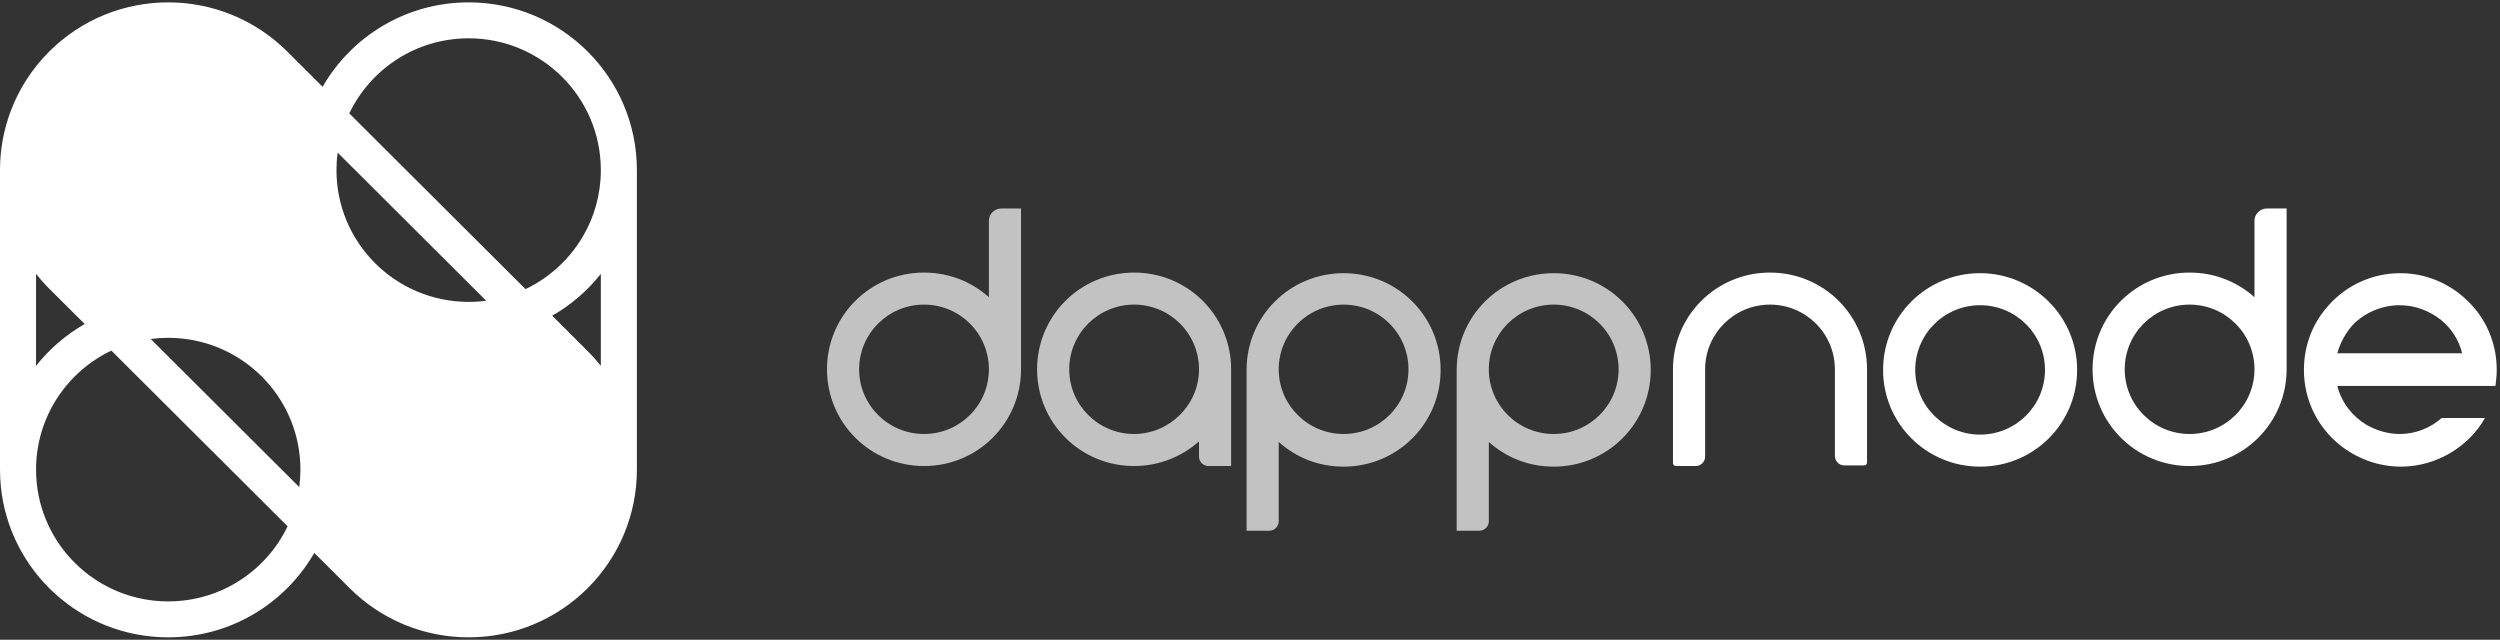 <svg width="340" height="87" viewBox="0 0 340 87" fill="none" xmlns="http://www.w3.org/2000/svg">
<rect x="0" y="0" width="340" height="87" fill="#333333" stroke="none"/>
<g clip-path="url(#clip0_2233_2879)">
<path d="M138.86 28.355H136.171C135.246 28.355 134.49 29.11 134.49 30.031V40.421C132.137 38.327 129.111 37.07 125.665 37.07C118.354 37.07 112.471 42.935 112.471 50.225C112.471 57.514 118.354 63.38 125.665 63.38C132.977 63.38 138.86 57.514 138.86 50.225V28.355ZM125.665 59.023C120.791 59.023 116.841 55.084 116.841 50.225C116.841 45.365 120.791 41.427 125.665 41.427C130.54 41.427 134.49 45.365 134.49 50.225C134.49 55.084 130.54 59.023 125.665 59.023Z" fill="#C2C2C2"/>
<path d="M167.434 50.225C167.434 42.935 161.551 37.07 154.24 37.07C146.928 37.07 141.045 42.935 141.045 50.225C141.045 57.515 146.928 63.38 154.24 63.38C157.601 63.38 160.711 62.123 163.064 60.028V62.123C163.064 62.793 163.652 63.38 164.325 63.38H167.434V50.225ZM154.24 59.023C149.365 59.023 145.415 55.085 145.415 50.225C145.415 45.365 149.365 41.427 154.24 41.427C159.114 41.427 163.064 45.365 163.064 50.225C163.064 55.085 159.03 59.023 154.24 59.023Z" fill="#C2C2C2"/>
<path d="M182.73 37.153C175.418 37.153 169.535 43.019 169.535 50.308V72.178H172.645C173.317 72.178 173.905 71.591 173.905 70.921V60.112C176.259 62.206 179.284 63.463 182.73 63.463C190.042 63.463 195.925 57.598 195.925 50.308C195.925 43.019 190.042 37.153 182.73 37.153ZM182.73 59.023C177.855 59.023 173.905 55.084 173.905 50.225C173.905 45.365 177.855 41.427 182.73 41.427C187.604 41.427 191.554 45.365 191.554 50.225C191.554 55.084 187.604 59.023 182.73 59.023Z" fill="#C2C2C2"/>
<path d="M211.304 37.153C203.992 37.153 198.109 43.019 198.109 50.308V72.178H201.219C201.891 72.178 202.48 71.591 202.48 70.921V60.112C204.833 62.206 207.858 63.463 211.304 63.463C218.616 63.463 224.499 57.598 224.499 50.308C224.499 43.019 218.616 37.153 211.304 37.153ZM211.304 59.023C206.43 59.023 202.48 55.084 202.48 50.225C202.48 45.365 206.43 41.427 211.304 41.427C216.179 41.427 220.129 45.365 220.129 50.225C220.129 55.084 216.179 59.023 211.304 59.023Z" fill="#C2C2C2"/>
<path d="M269.294 41.51C274.169 41.51 278.119 45.449 278.119 50.308C278.119 55.168 274.169 59.106 269.294 59.106C264.42 59.106 260.47 55.168 260.47 50.308C260.47 45.449 264.42 41.51 269.294 41.51ZM269.294 37.153C261.983 37.153 256.1 43.019 256.1 50.308C256.1 57.598 261.983 63.463 269.294 63.463C276.606 63.463 282.489 57.598 282.489 50.308C282.489 43.019 276.522 37.153 269.294 37.153Z" fill="white"/>
<path d="M310.979 28.355H308.29C307.365 28.355 306.609 29.11 306.609 30.031V40.421C304.256 38.327 301.23 37.07 297.785 37.07C290.473 37.07 284.59 42.935 284.59 50.225C284.59 57.514 290.473 63.38 297.785 63.38C305.096 63.38 310.979 57.514 310.979 50.225V28.355ZM297.785 59.023C292.91 59.023 288.96 55.084 288.96 50.225C288.96 45.365 292.91 41.427 297.785 41.427C302.659 41.427 306.609 45.365 306.609 50.225C306.609 55.084 302.659 59.023 297.785 59.023Z" fill="white"/>
<path d="M253.915 50.225C253.915 42.935 248.032 37.07 240.72 37.07C233.408 37.07 227.525 42.935 227.525 50.225V62.961C227.525 63.212 227.693 63.38 227.946 63.38H230.635C231.307 63.38 231.896 62.793 231.896 62.123V50.225C231.896 45.365 235.846 41.427 240.72 41.427C245.595 41.427 249.545 45.365 249.545 50.225V62.039C249.545 62.71 250.133 63.296 250.805 63.296H253.495C253.747 63.296 253.915 63.129 253.915 62.877V50.225Z" fill="white"/>
<path d="M332.076 56.844C330.563 58.185 328.546 59.023 326.361 59.023C324.68 59.023 323.167 58.52 321.822 57.766C319.889 56.593 318.461 54.749 317.872 52.487H325.52H334.849H339.387C339.471 51.733 339.555 51.062 339.555 50.308C339.555 47.124 338.463 44.276 336.614 42.013C334.177 39.081 330.563 37.153 326.445 37.153C322.579 37.153 319.133 38.829 316.78 41.427C314.595 43.773 313.334 46.873 313.334 50.308C313.334 54.414 315.183 58.017 318.124 60.447C320.394 62.29 323.335 63.463 326.529 63.463C329.05 63.463 331.487 62.709 333.504 61.452C335.353 60.279 336.866 58.771 337.958 56.844H332.076ZM326.361 41.51C328.462 41.51 330.395 42.264 331.991 43.521C333.42 44.694 334.429 46.286 334.849 48.046H317.872C318.292 46.538 319.049 45.197 320.057 44.108C321.654 42.516 323.923 41.51 326.361 41.51Z" fill="white"/>
<path fill-rule="evenodd" clip-rule="evenodd" d="M39.058 7.003C30.123 -1.905 15.636 -1.905 6.701 7.003C4.294 9.404 2.535 12.206 1.425 15.193C0.503 17.669 0 20.345 0 23.133V63.867C0 64.654 0.04 65.432 0.118 66.199C1.29 77.702 11.033 86.678 22.88 86.678C31.383 86.678 38.799 82.054 42.742 75.195L47.574 80.013C51.713 84.131 57.426 86.678 63.736 86.678C66.839 86.678 69.798 86.062 72.496 84.946C75.194 83.833 77.722 82.183 79.915 79.997C82.108 77.81 83.763 75.29 84.879 72.6C85.998 69.91 86.616 66.96 86.616 63.867V23.133C86.616 10.535 76.372 0.322 63.736 0.322C55.233 0.322 47.817 4.946 43.874 11.805L39.058 7.003ZM40.7 66.246C40.803 65.469 40.857 64.674 40.857 63.867C40.857 54.587 33.783 46.955 24.718 46.037C24.113 45.975 23.5 45.944 22.88 45.944C22.115 45.944 21.362 45.992 20.624 46.084C20.607 46.086 20.59 46.088 20.573 46.09C20.547 46.093 20.52 46.097 20.493 46.1L40.7 66.246ZM11.517 44.064L6.701 39.263C6.562 39.124 6.424 38.983 6.289 38.841C5.798 38.327 5.336 37.795 4.903 37.247V49.755C6.717 47.462 8.962 45.524 11.517 44.064ZM4.903 63.867C4.903 64.486 4.934 65.097 4.996 65.7C5.916 74.737 13.572 81.79 22.88 81.79C30.036 81.79 36.221 77.62 39.113 71.578L15.146 47.682C9.085 50.566 4.903 56.732 4.903 63.867ZM45.916 20.754L66.123 40.9C65.677 40.958 65.227 41.001 64.771 41.027C64.628 41.035 64.485 41.041 64.341 41.046L64.307 41.047C64.118 41.053 63.927 41.056 63.736 41.056C53.808 41.056 45.759 33.032 45.759 23.133C45.759 22.326 45.813 21.532 45.916 20.754ZM63.736 5.21C73.665 5.21 81.713 13.235 81.713 23.133C81.713 23.579 81.697 24.022 81.665 24.46C81.548 26.054 81.221 27.591 80.713 29.043C80.523 29.585 80.308 30.114 80.069 30.631C78.311 34.433 75.256 37.516 71.47 39.318L47.503 15.423C50.395 9.38 56.58 5.21 63.736 5.21ZM75.099 42.936L79.915 47.737C80.561 48.382 81.16 49.055 81.713 49.753V37.245C79.9 39.538 77.654 41.476 75.099 42.936Z" fill="white"/>
</g>
<defs>
<clipPath id="clip0_2233_2879">
<rect width="340" height="87" fill="white"/>
</clipPath>
</defs>
</svg>
